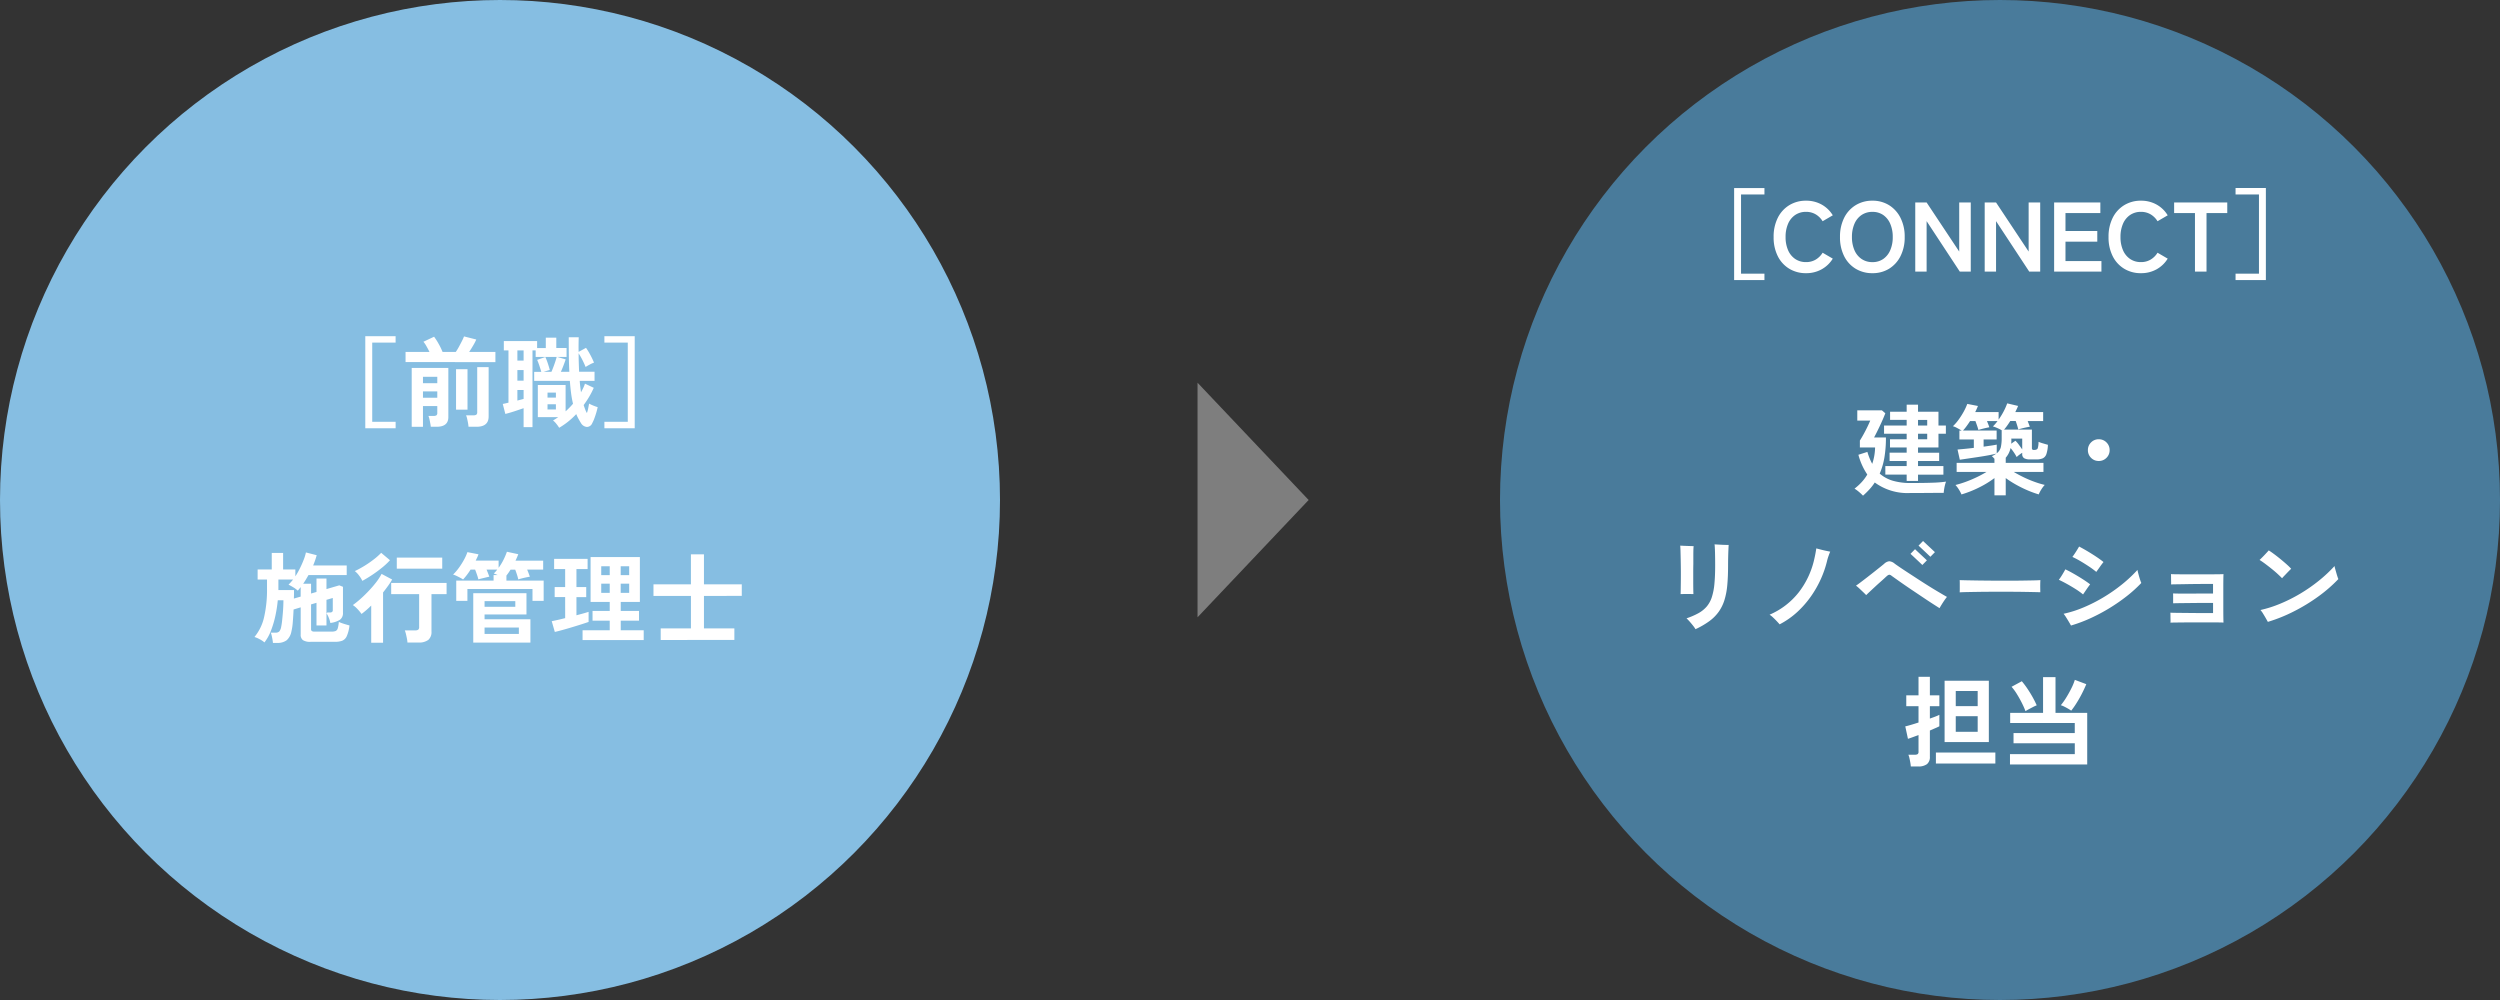 <svg xmlns="http://www.w3.org/2000/svg" width="405" height="162" viewBox="0 0 405 162">
  <rect x="0" y="0" width="405" height="162" fill="#333333" stroke="none"/>
  <g id="グループ_4524" data-name="グループ 4524" transform="translate(-439 -8752)">
    <circle id="楕円形_6" data-name="楕円形 6" cx="81" cy="81" r="81" transform="translate(439 8752)" fill="#86bee2"/>
    <circle id="楕円形_7" data-name="楕円形 7" cx="81" cy="81" r="81" transform="translate(682 8752)" fill="#497b9b"/>
    <path id="パス_16954" data-name="パス 16954" d="M-36.784,1.152Q-36.8.928-36.856.608t-.128-.632a2.681,2.681,0,0,0-.152-.488h.784a.782.782,0,0,0,.6-.2,1.6,1.6,0,0,0,.3-.728,8.679,8.679,0,0,0,.144-.928q.064-.576.12-1.216t.08-1.224q.024-.584.024-.952H-36a20.605,20.605,0,0,1-.392,2.536,15.7,15.7,0,0,1-.72,2.408A7.358,7.358,0,0,1-38.16,1.072a3.919,3.919,0,0,0-.792-.528,4.544,4.544,0,0,0-.824-.352,7.69,7.69,0,0,0,1.56-3.216,19.906,19.906,0,0,0,.472-4.656V-9.12h-1.52v-1.632h2.288v-2.672h1.84v2.672h1.984v1.12a12.669,12.669,0,0,0,.76-1.344q.344-.7.6-1.368a7,7,0,0,0,.352-1.16l1.744.448q-.112.416-.256.832t-.32.832h5.44V-9.84h-6.192q-.208.368-.424.728t-.44.68h1.28v1.584l.88-.256V-9.28h1.616v1.712l2.08-.608.592.24v4.208a1.3,1.3,0,0,1-.48,1.12,3.747,3.747,0,0,1-1.568.528,3.8,3.8,0,0,0-.28-.928,3.814,3.814,0,0,0-.328-.624q0-.016.048-.064.08-.064.064-.08h.4a.636.636,0,0,0,.384-.088.421.421,0,0,0,.112-.344v-1.92l-1.024.3V-1.68h-1.616V-5.344l-.88.256V-1.1a.4.4,0,0,0,.112.32.73.73,0,0,0,.448.1h2.8a1.628,1.628,0,0,0,.624-.1.654.654,0,0,0,.336-.424,4.885,4.885,0,0,0,.176-1.048,4.525,4.525,0,0,0,.512.208q.32.112.656.208l.56.16A5.8,5.8,0,0,1-24.832.072a1.4,1.4,0,0,1-.752.736,3.528,3.528,0,0,1-1.184.168h-3.92A2.12,2.12,0,0,1-31.928.7a1.071,1.071,0,0,1-.36-.912v-4.4l-1.152.352q-.048,1.072-.128,2.04A9.161,9.161,0,0,1-33.792-.7,2.5,2.5,0,0,1-34.568.728a2.471,2.471,0,0,1-1.56.424Zm3.392-7.184,1.1-.32V-7.888l-.224.288q-.112.144-.24.288a4.279,4.279,0,0,0-.744-.552q-.44-.264-.76-.424a7.272,7.272,0,0,0,.736-.832H-35.9v1.712h2.528v.648Q-33.376-6.416-33.392-6.032Zm18.4,7.12A5.121,5.121,0,0,0-15.08.44q-.072-.376-.16-.736a3.83,3.83,0,0,0-.184-.584h1.68a.829.829,0,0,0,.5-.112A.548.548,0,0,0-13.1-1.44V-6.752h-4.528V-8.56h8.976v1.808H-11.1V-.688A1.658,1.658,0,0,1-11.616.664a2.455,2.455,0,0,1-1.584.424Zm-5.872.032V-4.9q-.4.4-.8.744t-.768.616a6.951,6.951,0,0,0-.648-.784,4.283,4.283,0,0,0-.76-.656,14.9,14.9,0,0,0,1.28-1.032q.672-.6,1.328-1.3A17.513,17.513,0,0,0-20.04-8.7a9.018,9.018,0,0,0,.856-1.328l1.712.912q-.288.5-.664,1.024t-.808,1.072V1.12Zm4.144-12v-1.792h7.36v1.792ZM-22.3-8.9a4.389,4.389,0,0,0-.52-.848,3.747,3.747,0,0,0-.7-.736,15.95,15.95,0,0,0,1.6-.872,16.585,16.585,0,0,0,1.52-1.056,10.16,10.16,0,0,0,1.152-1.032l1.424,1.2a11.192,11.192,0,0,1-1.3,1.216q-.768.624-1.6,1.176T-22.3-8.9Zm17.968,10v-8H4.288v3.44H-2.5v.784H4.928V1.1ZM-7.088-5.664v-3.28H-1.04v-.9h.656q-.176-.08-.344-.144t-.28-.1q.144-.144.288-.3a4.155,4.155,0,0,0,.272-.336H-2.176q.128.3.248.616t.2.536q-.208.032-.56.12t-.688.168q-.336.08-.528.144a7.374,7.374,0,0,0-.216-.736q-.152-.448-.312-.848h-.736q-.3.48-.616.888a8.89,8.89,0,0,1-.6.712A3.475,3.475,0,0,0-6.44-9.4q-.312-.168-.64-.32a3.153,3.153,0,0,0-.52-.2,8.409,8.409,0,0,0,.936-1.088,11.8,11.8,0,0,0,.824-1.3,7.7,7.7,0,0,0,.56-1.248l1.792.352a3.668,3.668,0,0,1-.2.5q-.12.248-.248.52H-.224v1.168a8.665,8.665,0,0,0,.792-1.3,11.012,11.012,0,0,0,.552-1.3l1.84.4q-.1.256-.208.512t-.24.528h4.48v1.456H4.4q.128.3.248.616t.184.536q-.256.032-.632.112t-.712.168q-.336.088-.528.152A7.18,7.18,0,0,0,2.752-9.9q-.144-.448-.288-.816H1.712q-.336.528-.672.96v.816H7.072v3.28H5.264v-1.92H-5.28v1.92ZM-2.5-.3H3.056v-1.04H-2.5Zm0-4.4H2.48v-.912H-2.5ZM13.376.688V-.9h4.4V-2.448H14.992V-4.032h2.784V-5.488h-3.1v-7.264h7.984v7.264h-3.1v1.456h2.96v1.584h-2.96V-.9H23.28V.688ZM8.88-.624l-.5-1.744q.416-.08.984-.208t1.192-.288V-6.272h-1.7V-7.9h1.7v-2.912H8.768v-1.648h5.424v1.648H12.384V-7.9h1.584v1.632H12.384v2.944q.608-.16,1.112-.3t.856-.256v1.632q-.448.16-1.152.384t-1.5.464q-.792.24-1.544.448T8.88-.624ZM16.4-6.96h1.376V-8.448H16.4Zm3.152,0h1.376V-8.448H19.552ZM16.4-9.824h1.376v-1.44H16.4Zm3.152,0h1.376v-1.44H19.552Zm6.48,10.5V-1.2h4.9V-6.464H24.864V-8.336h6.064V-13.2H33.04v4.864h6.128v1.872H33.04V-1.2h4.928V.672Z" transform="translate(520 8855)" fill="#fff"/>
    <path id="パス_16953" data-name="パス 16953" d="M-15.12-1.088V-2.112h-3.456V-3.5h3.456V-4.32h-2.768V-5.664h2.768v-.848h-2.7V-7.84h2.7v-.9h-3.664v-1.328h3.664v-.912h-2.688V-12.3h2.688V-13.44h1.84V-12.3h3.312v2.24h1.2v1.328h-1.2v2.224H-13.28v.848h3.424V-4.32H-13.28V-3.5h4.112v1.392H-13.28v1.024ZM-22.192,1.3A7.776,7.776,0,0,0-22.832.7,5.806,5.806,0,0,0-23.568.16,9.022,9.022,0,0,0-22.432-.872,7.019,7.019,0,0,0-21.5-2.128a10.542,10.542,0,0,1-1.44-3.2l1.456-.464A10,10,0,0,0-20.7-3.856a8.709,8.709,0,0,0,.328-1.272,8.885,8.885,0,0,0,.136-1.384H-22.7v-1.12q.24-.368.568-.96t.632-1.216q.3-.624.48-1.056h-2.1v-1.664h3.984l.56.48q-.16.416-.4.968t-.512,1.128Q-19.76-9.376-20-8.9t-.4.768h1.92a19.216,19.216,0,0,1-.248,3.256,11.232,11.232,0,0,1-.76,2.6A5.632,5.632,0,0,0-17.36-1.12a10.1,10.1,0,0,0,2.88.368q2.048,0,3.48-.048A20.09,20.09,0,0,0-8.736-.976a3.322,3.322,0,0,0-.168.52q-.088.344-.144.7T-9.12.848h-1.144q-.7,0-1.48.008t-1.5.008H-14.48a8.951,8.951,0,0,1-5.808-1.7A8.279,8.279,0,0,1-21.152.28,14.471,14.471,0,0,1-22.192,1.3Zm8.912-11.36h1.488v-.912H-13.28Zm0,2.224h1.488v-.9H-13.28ZM-.9,1.248v-2.8A15.577,15.577,0,0,1-3.4-.024,17.562,17.562,0,0,1-6.24,1.1,5.5,5.5,0,0,0-6.656.312a4.584,4.584,0,0,0-.56-.744A16.094,16.094,0,0,0-5.552-.944q.88-.32,1.752-.736a18,18,0,0,0,1.608-.864H-7.024V-4.016H-.9v-.656q-.112-.128-.216-.24A1.431,1.431,0,0,0-1.328-5.1a3.491,3.491,0,0,0,.4-.2q.176-.1.336-.216-.5.128-1.264.272t-1.632.272l-1.664.248q-.8.12-1.36.2L-6.88-6.176q.368-.032,1.088-.1t1.552-.168v-1.36H-6.576v-1.44h.368q-.288-.176-.72-.408a3.092,3.092,0,0,0-.7-.3,7.37,7.37,0,0,0,.936-1.08,12.435,12.435,0,0,0,.824-1.3A9.46,9.46,0,0,0-5.3-13.568l1.728.336q-.1.24-.208.488t-.24.5H-.224v1.216a11.052,11.052,0,0,0,.816-1.328,9.963,9.963,0,0,0,.576-1.3l1.76.416a4.781,4.781,0,0,1-.2.472q-.12.248-.248.52H6.992v1.456H4.48q.224.56.352.928-.256.032-.632.112t-.712.168q-.336.088-.528.152-.064-.272-.176-.64t-.24-.72h-.88q-.256.4-.512.76a7.717,7.717,0,0,1-.5.632H5.168v3.008q0,.288.32.288.512,0,.624-.272A3.431,3.431,0,0,0,6.24-7.424a6.865,6.865,0,0,0,.736.256q.48.144.784.224a5.176,5.176,0,0,1-.24,1.488,1.174,1.174,0,0,1-.584.7A2.449,2.449,0,0,1,5.9-4.576H4.864a1.857,1.857,0,0,1-.952-.192A.742.742,0,0,1,3.6-5.456v-.192a5.015,5.015,0,0,0-.488.336A4.341,4.341,0,0,0,2.7-4.96,7.6,7.6,0,0,0,2.256-5.7a8.438,8.438,0,0,0-.544-.72A3.518,3.518,0,0,1,.928-4.848v.832H7.04v1.472H2.24q.736.448,1.6.864a18.474,18.474,0,0,0,1.752.736,14.418,14.418,0,0,0,1.656.5A4.584,4.584,0,0,0,6.688.3a5.5,5.5,0,0,0-.416.792A16.246,16.246,0,0,1,4.384.4,19.232,19.232,0,0,1,2.536-.52,16.449,16.449,0,0,1,.928-1.552v2.8Zm.368-6.816A1.768,1.768,0,0,0,.136-6.56a6.758,6.758,0,0,0,.136-1.5V-9.3a5.872,5.872,0,0,0-.736-.368,5.536,5.536,0,0,0-.688-.256,4.624,4.624,0,0,0,.384-.4q.192-.224.368-.464H-2.112q.112.272.216.536t.168.472q-.208.032-.56.112t-.688.168q-.336.088-.528.152-.064-.272-.2-.664t-.28-.776h-.864q-.288.448-.584.848A7.52,7.52,0,0,1-6-9.248H-.544v1.44H-2.656V-6.64q.7-.1,1.272-.184t.856-.152ZM3.6-6.192v-1.76H1.84v.432a2.43,2.43,0,0,1-.032.4L2.5-7.6a4.786,4.786,0,0,1,.552.64Q3.344-6.56,3.6-6.192ZM16-4.32a1.7,1.7,0,0,1-1.248-.512A1.7,1.7,0,0,1,14.24-6.08a1.7,1.7,0,0,1,.512-1.248A1.7,1.7,0,0,1,16-7.84a1.7,1.7,0,0,1,1.248.512A1.7,1.7,0,0,1,17.76-6.08a1.7,1.7,0,0,1-.512,1.248A1.7,1.7,0,0,1,16-4.32ZM-49.328,22.928a4.886,4.886,0,0,0-.384-.552q-.256-.328-.544-.656t-.528-.552a11.406,11.406,0,0,0,1.944-.84,4.845,4.845,0,0,0,1.336-1.08,4.516,4.516,0,0,0,.824-1.52,9.955,9.955,0,0,0,.416-2.16q.12-1.264.12-2.992,0-1.152-.024-2.072t-.072-1.32a.738.738,0,0,1,.1.008.85.85,0,0,0,.12.008q.32.016.72.04t.768.032q.368.008.576.008-.016.24-.04.768t-.04,1.192q-.016.664-.016,1.336,0,1.808-.128,3.2a11.622,11.622,0,0,1-.464,2.448,6.773,6.773,0,0,1-.928,1.888,6.772,6.772,0,0,1-1.512,1.512A13.319,13.319,0,0,1-49.328,22.928Zm-2.416-5.68q.016-.32.024-.952t.016-1.432q.008-.8,0-1.648t-.024-1.632q-.016-.784-.032-1.36t-.048-.832q.24.016.664.032l.856.032q.432.016.656.016-.032.336-.04.68t-.008.792v1.44q-.016.592-.016,1.3V15.1q0,.7.008,1.28t.024.864q-.416-.016-1.04-.016T-51.744,17.248Zm16.048,4.9q-.192-.224-.472-.52t-.584-.584a4.066,4.066,0,0,0-.576-.464,12.045,12.045,0,0,0,4.72-3.616,13.6,13.6,0,0,0,2.528-5.424q.192-.816.32-1.7l.736.192q.432.112.848.2t.672.136q-.112.24-.28.72a7.326,7.326,0,0,0-.248.848,16.533,16.533,0,0,1-.976,2.832A17.009,17.009,0,0,1-30.6,17.576a15.793,15.793,0,0,1-2.216,2.544A13.217,13.217,0,0,1-35.7,22.144Zm25.9-2.624-1-.64q-.648-.416-1.448-.952l-1.64-1.1q-.84-.56-1.592-1.08t-1.3-.912l-.776-.552a.7.7,0,0,0-.384-.184.738.738,0,0,0-.352.184q-.1.08-.4.36t-.728.656q-.424.376-.864.784t-.816.76q-.376.352-.584.56-.192-.208-.5-.5t-.616-.584a5.779,5.779,0,0,0-.536-.448q.224-.144.712-.512t1.088-.832q.6-.464,1.184-.928l1.016-.808q.432-.344.56-.456a1.448,1.448,0,0,1,.824-.416,1.521,1.521,0,0,1,.9.4q.24.176.816.568t1.376.912l1.688,1.1q.888.576,1.76,1.12T-9.792,17q.736.44,1.2.7-.176.208-.408.544t-.448.688Q-9.664,19.28-9.792,19.52ZM-11.28,11.2l-.224-.216q-.192-.184-.464-.44l-.544-.512q-.272-.256-.464-.432t-.224-.208l.736-.752q.048.048.328.312t.632.592q.352.328.632.592t.328.312Zm-1.3,1.328-.224-.216q-.192-.184-.464-.44l-.544-.512q-.272-.256-.464-.432t-.224-.208l.736-.752q.048.048.328.312t.632.592q.352.328.632.592t.328.312Zm6.048,4.432q.016-.224.016-.608v-.768q0-.384-.016-.608.3.016,1.08.032t1.856.032q1.08.016,2.312.024t2.464.008q1.232,0,2.328-.016t1.9-.032q.8-.016,1.136-.048-.016.208-.024.592t0,.776q.008.392.008.6-.4-.016-1.176-.032T3.544,16.88q-1.032-.016-2.192-.016H-.992q-1.184,0-2.256.016t-1.928.032Q-6.032,16.928-6.528,16.96ZM11.5,22.336q-.112-.208-.344-.6t-.472-.768a4.418,4.418,0,0,0-.384-.536,18.3,18.3,0,0,0,3.2-1.016,25.253,25.253,0,0,0,3.216-1.624,26.315,26.315,0,0,0,3-2.08,22.365,22.365,0,0,0,2.552-2.384q.032.176.112.488t.176.648q.1.336.192.608a3.809,3.809,0,0,0,.144.368,21.185,21.185,0,0,1-2.336,2.12,29.223,29.223,0,0,1-2.8,1.944,28.84,28.84,0,0,1-3.08,1.64A23.573,23.573,0,0,1,11.5,22.336Zm1.952-5.04a11.084,11.084,0,0,0-1.176-.848q-.68-.432-1.4-.832t-1.344-.688a9.564,9.564,0,0,0,.544-.808q.288-.472.512-.888.48.224,1.04.536t1.128.656q.568.344,1.056.672t.792.568q-.24.3-.576.792T13.456,17.3ZM15.6,13.648a13.338,13.338,0,0,0-1.168-.864q-.672-.448-1.376-.864a14.919,14.919,0,0,0-1.328-.7q.256-.336.552-.8t.536-.88q.464.24,1.016.56t1.112.672q.56.352,1.04.688t.784.592q-.24.288-.584.776T15.6,13.648Zm12.016,8.224a4.072,4.072,0,0,0,.008-.48q-.008-.336-.008-.672a4.425,4.425,0,0,0-.016-.464q.272.016.92.024l1.5.016,1.728.016q.88.008,1.616.008h1.152V18.672H33.36q-.688,0-1.456.008l-1.52.016-1.368.016q-.616.008-.968.024V17.608q0-.328-.016-.472.3.016.872.024t1.264.008q.7,0,1.44-.008t1.416-.008h1.488V15.6H33.424q-.72,0-1.592.008t-1.72.024q-.848.016-1.5.024t-.9.024a3.822,3.822,0,0,0,.008-.472q-.008-.344-.008-.7t-.016-.5q.224.016.856.024t1.512.008h3.688q.888,0,1.544-.008t.912-.024q-.016.24-.024.832t-.008,1.384V19.56q0,.808.008,1.416t.024.88q-.256-.016-.92-.024t-1.56-.008H31.864q-.968,0-1.848.008l-1.528.016Q27.84,21.856,27.616,21.872Zm15.776-.128q-.112-.208-.336-.6t-.464-.776a3.254,3.254,0,0,0-.4-.544,19.429,19.429,0,0,0,3.224-1.032,25.186,25.186,0,0,0,3.216-1.616A25.951,25.951,0,0,0,51.624,15.1a22.592,22.592,0,0,0,2.568-2.4,4.954,4.954,0,0,0,.12.5q.088.312.184.648t.184.6a3.209,3.209,0,0,0,.136.36,23.31,23.31,0,0,1-3.24,2.816,29.041,29.041,0,0,1-3.944,2.408A25.431,25.431,0,0,1,43.392,21.744Zm2.3-7.072q-.288-.3-.736-.712t-.976-.832q-.528-.424-1.032-.8t-.9-.616q.208-.192.512-.5t.584-.616q.28-.3.392-.432.384.24.9.624t1.04.816q.528.432.984.84a9.068,9.068,0,0,1,.712.7q-.176.16-.456.448t-.56.584Q45.872,14.464,45.7,14.672ZM-8.976,41.216V31.28h7.168v9.936Zm-5.472,3.952a5.883,5.883,0,0,0-.08-.624q-.064-.368-.144-.72a2.918,2.918,0,0,0-.176-.56h1.056a.817.817,0,0,0,.456-.1.467.467,0,0,0,.136-.4V40.08q-.576.208-1.032.376t-.68.232l-.432-2.016q.368-.08.936-.248t1.208-.376v-2.64h-1.984v-1.76H-13.2V30.64h1.84v3.008h1.536v1.76H-11.36v2q.512-.176.92-.336a6.015,6.015,0,0,0,.616-.272v1.856q-.208.112-.616.288l-.92.4v4.24a1.453,1.453,0,0,1-.472,1.208,2.3,2.3,0,0,1-1.448.376Zm4.064-.48V42.912H-.752v1.776Zm3.216-5.136h3.552V37.024H-7.168Zm0-4.16h3.552V32.944H-7.168Zm8.784,9.456v-1.68h10.5v-1.76H2.192V39.76h9.92V38.128H1.648V36.48H6.976V30.7H8.992V36.48h5.136v8.368Zm9.92-8.72a5.109,5.109,0,0,0-.5-.32q-.3-.176-.624-.336a3.043,3.043,0,0,0-.56-.224,10.7,10.7,0,0,0,.872-1.232q.456-.736.84-1.512a8.85,8.85,0,0,0,.56-1.368l1.856.7q-.288.7-.7,1.512t-.872,1.536A12.51,12.51,0,0,1,11.536,36.128Zm-7.408.08A12.434,12.434,0,0,0,3.552,34.9q-.368-.736-.808-1.448a8.337,8.337,0,0,0-.872-1.192l1.664-.9a14.05,14.05,0,0,1,.9,1.2q.456.672.848,1.376t.664,1.328a5.011,5.011,0,0,0-.568.256q-.344.176-.688.36T4.128,36.208Z" transform="translate(763 8831)" fill="#fff"/>
    <path id="パス_16955" data-name="パス 16955" d="M10.176,1.376V-13.536h4.912v1.04H11.3V.336h3.792v1.04Zm7.52-.24V-8.4h5.936V-.432q0,1.568-1.9,1.568h-.944A4.892,4.892,0,0,0,20.7.56Q20.64.224,20.568-.1a2.289,2.289,0,0,0-.168-.52h.848a.817.817,0,0,0,.456-.1.467.467,0,0,0,.136-.4v-1.1H19.52v3.36ZM16.7-9.344v-1.648h3.872q-.224-.464-.5-.944a3.9,3.9,0,0,0-.48-.7l1.728-.816a9.919,9.919,0,0,1,.72,1.12,11.031,11.031,0,0,1,.656,1.344h2.144a9.573,9.573,0,0,0,.5-.824q.256-.472.488-.928a7.372,7.372,0,0,0,.344-.76l1.984.5a8.886,8.886,0,0,1-.5.968q-.32.552-.656,1.048h4.256v1.648ZM26.9,1.136a5.33,5.33,0,0,0-.08-.608q-.064-.352-.144-.7A2.941,2.941,0,0,0,26.5-.72h1.2a.806.806,0,0,0,.464-.1.477.477,0,0,0,.144-.408v-7.3H30.16v8q0,1.664-1.968,1.664ZM24.88-1.632v-6.56h1.856v6.56ZM19.52-5.92h2.32V-6.96H19.52Zm0,2.352h2.32V-4.592H19.52ZM41.584,1.3a5.562,5.562,0,0,0-.448-.632,3.143,3.143,0,0,0-.544-.552q.224-.128.432-.264t.416-.28H38.128v-5.2h4.5V-1.36q.32-.288.624-.6t.576-.632a16.556,16.556,0,0,1-.312-1.72q-.12-.92-.2-1.992H37.536V-7.76h1.152q-.112-.4-.3-.968T38.016-9.7l1.328-.464a9,9,0,0,1,.4,1.024q.208.624.32,1.072l-1.008.3h1.28q.144-.336.32-.8t.32-.912q.144-.448.208-.7H37.776v-1.056h-.512V1.2h-1.44V-1.872q-.432.144-.968.328T33.792-1.2q-.528.16-.928.256L32.448-2.56q.176-.032.424-.088t.5-.12v-8.464h-.752v-1.52h5.392v1.136h1.408V-13.3h1.7v1.68h1.664v1.44H41.248l1.392.4q-.128.384-.344.96t-.44,1.056h1.376q-.064-1.232-.08-2.616t-.016-2.984h1.616q-.016.56-.024,1.16t.008,1.208l1.2-.656a10.905,10.905,0,0,1,.7,1.152,12.923,12.923,0,0,1,.592,1.248,4.1,4.1,0,0,0-.672.3q-.416.224-.688.4-.192-.48-.5-1.1a12.336,12.336,0,0,0-.632-1.112q0,.736.024,1.488t.056,1.5h2.5V-6.3h-2.4q.032.5.088.952t.12.9q.192-.352.36-.7a5.129,5.129,0,0,0,.28-.7l1.424.672a13.083,13.083,0,0,1-.736,1.44q-.416.7-.9,1.36.128.384.248.7a3.788,3.788,0,0,0,.28.592,5.794,5.794,0,0,0,.208-.768q.08-.4.144-.768a4.681,4.681,0,0,0,.464.232q.272.12.536.216t.392.128q-.08.4-.224.888t-.312.936a5.919,5.919,0,0,1-.344.768.941.941,0,0,1-.872.616A1.24,1.24,0,0,1,45.12.544q-.208-.336-.408-.7a6.644,6.644,0,0,1-.36-.76A12.222,12.222,0,0,1,41.584,1.3ZM34.816-6.336h1.008V-8.048H34.816Zm0-3.248h1.008v-1.648H34.816Zm0,6.48q.272-.08.528-.144t.48-.128v-1.44H34.816Zm4.88,1.44h1.36v-.848H39.7Zm0-1.92h1.36V-4.4H39.7Zm9.216,4.96V.336H52.7V-12.5H48.912v-1.04h4.912V1.376Z" transform="translate(488 8820)" fill="#fff"/>
    <path id="パス_16952" data-name="パス 16952" d="M-43.072,1.376V-13.536h4.912v1.04h-3.792V.336h3.792v1.04ZM-31.424.256a5.141,5.141,0,0,1-2.712-.72A4.939,4.939,0,0,1-36-2.5a6.74,6.74,0,0,1-.672-3.1A6.778,6.778,0,0,1-36-8.712a4.993,4.993,0,0,1,1.864-2.048,5.1,5.1,0,0,1,2.712-.728,5.1,5.1,0,0,1,2.528.624A4.885,4.885,0,0,1-27.088-9.12l-1.648.96a3.283,3.283,0,0,0-1.128-1.12,3.019,3.019,0,0,0-1.56-.4,3.059,3.059,0,0,0-1.744.5,3.249,3.249,0,0,0-1.16,1.424A5.27,5.27,0,0,0-34.736-5.6a5.227,5.227,0,0,0,.408,2.136,3.249,3.249,0,0,0,1.16,1.424,3.059,3.059,0,0,0,1.744.5,3.019,3.019,0,0,0,1.56-.4,3.283,3.283,0,0,0,1.128-1.12l1.648.96A4.926,4.926,0,0,1-28.9-.368,5.1,5.1,0,0,1-31.424.256Zm10.752,0a5.141,5.141,0,0,1-2.712-.72A4.939,4.939,0,0,1-25.248-2.5a6.74,6.74,0,0,1-.672-3.1,6.778,6.778,0,0,1,.672-3.112,4.993,4.993,0,0,1,1.864-2.048,5.1,5.1,0,0,1,2.712-.728,5.016,5.016,0,0,1,2.7.728A5.086,5.086,0,0,1-16.12-8.712,6.711,6.711,0,0,1-15.44-5.6a6.674,6.674,0,0,1-.68,3.1,5.029,5.029,0,0,1-1.856,2.04A5.058,5.058,0,0,1-20.672.256Zm0-1.792a3.011,3.011,0,0,0,1.744-.5,3.293,3.293,0,0,0,1.144-1.424A5.227,5.227,0,0,0-17.376-5.6a5.27,5.27,0,0,0-.408-2.152,3.293,3.293,0,0,0-1.144-1.424,3.011,3.011,0,0,0-1.744-.5,3.059,3.059,0,0,0-1.744.5,3.249,3.249,0,0,0-1.16,1.424A5.27,5.27,0,0,0-23.984-5.6a5.227,5.227,0,0,0,.408,2.136,3.249,3.249,0,0,0,1.16,1.424A3.059,3.059,0,0,0-20.672-1.536ZM-13.728,0V-11.2h1.84l5.28,7.952V-11.2h1.872V0H-6.512l-5.376-8.176V0ZM-2.48,0V-11.2H-.64L4.64-3.248V-11.2H6.512V0H4.736L-.64-8.176V0ZM8.768,0V-11.2h7.488v1.712H10.608v2.912H15.76v1.728H10.608v3.136h5.824V0ZM22.832.256a5.141,5.141,0,0,1-2.712-.72A4.939,4.939,0,0,1,18.256-2.5a6.74,6.74,0,0,1-.672-3.1,6.778,6.778,0,0,1,.672-3.112A4.993,4.993,0,0,1,20.12-10.76a5.1,5.1,0,0,1,2.712-.728,5.1,5.1,0,0,1,2.528.624A4.885,4.885,0,0,1,27.168-9.12l-1.648.96a3.283,3.283,0,0,0-1.128-1.12,3.019,3.019,0,0,0-1.56-.4,3.059,3.059,0,0,0-1.744.5,3.249,3.249,0,0,0-1.16,1.424A5.27,5.27,0,0,0,19.52-5.6a5.227,5.227,0,0,0,.408,2.136,3.249,3.249,0,0,0,1.16,1.424,3.059,3.059,0,0,0,1.744.5,3.019,3.019,0,0,0,1.56-.4,3.283,3.283,0,0,0,1.128-1.12l1.648.96A4.926,4.926,0,0,1,25.36-.368,5.1,5.1,0,0,1,22.832.256ZM31.584,0V-9.488H28.208V-11.2h8.608v1.712h-3.36V0ZM38.16,1.376V.336h3.792V-12.5H38.16v-1.04h4.912V1.376Z" transform="translate(763 8796)" fill="#fff"/>
    <path id="多角形_5" data-name="多角形 5" d="M19,0,38,18H0Z" transform="translate(651 8814) rotate(90)" fill="#7e7e7e"/>
  </g>
</svg>
